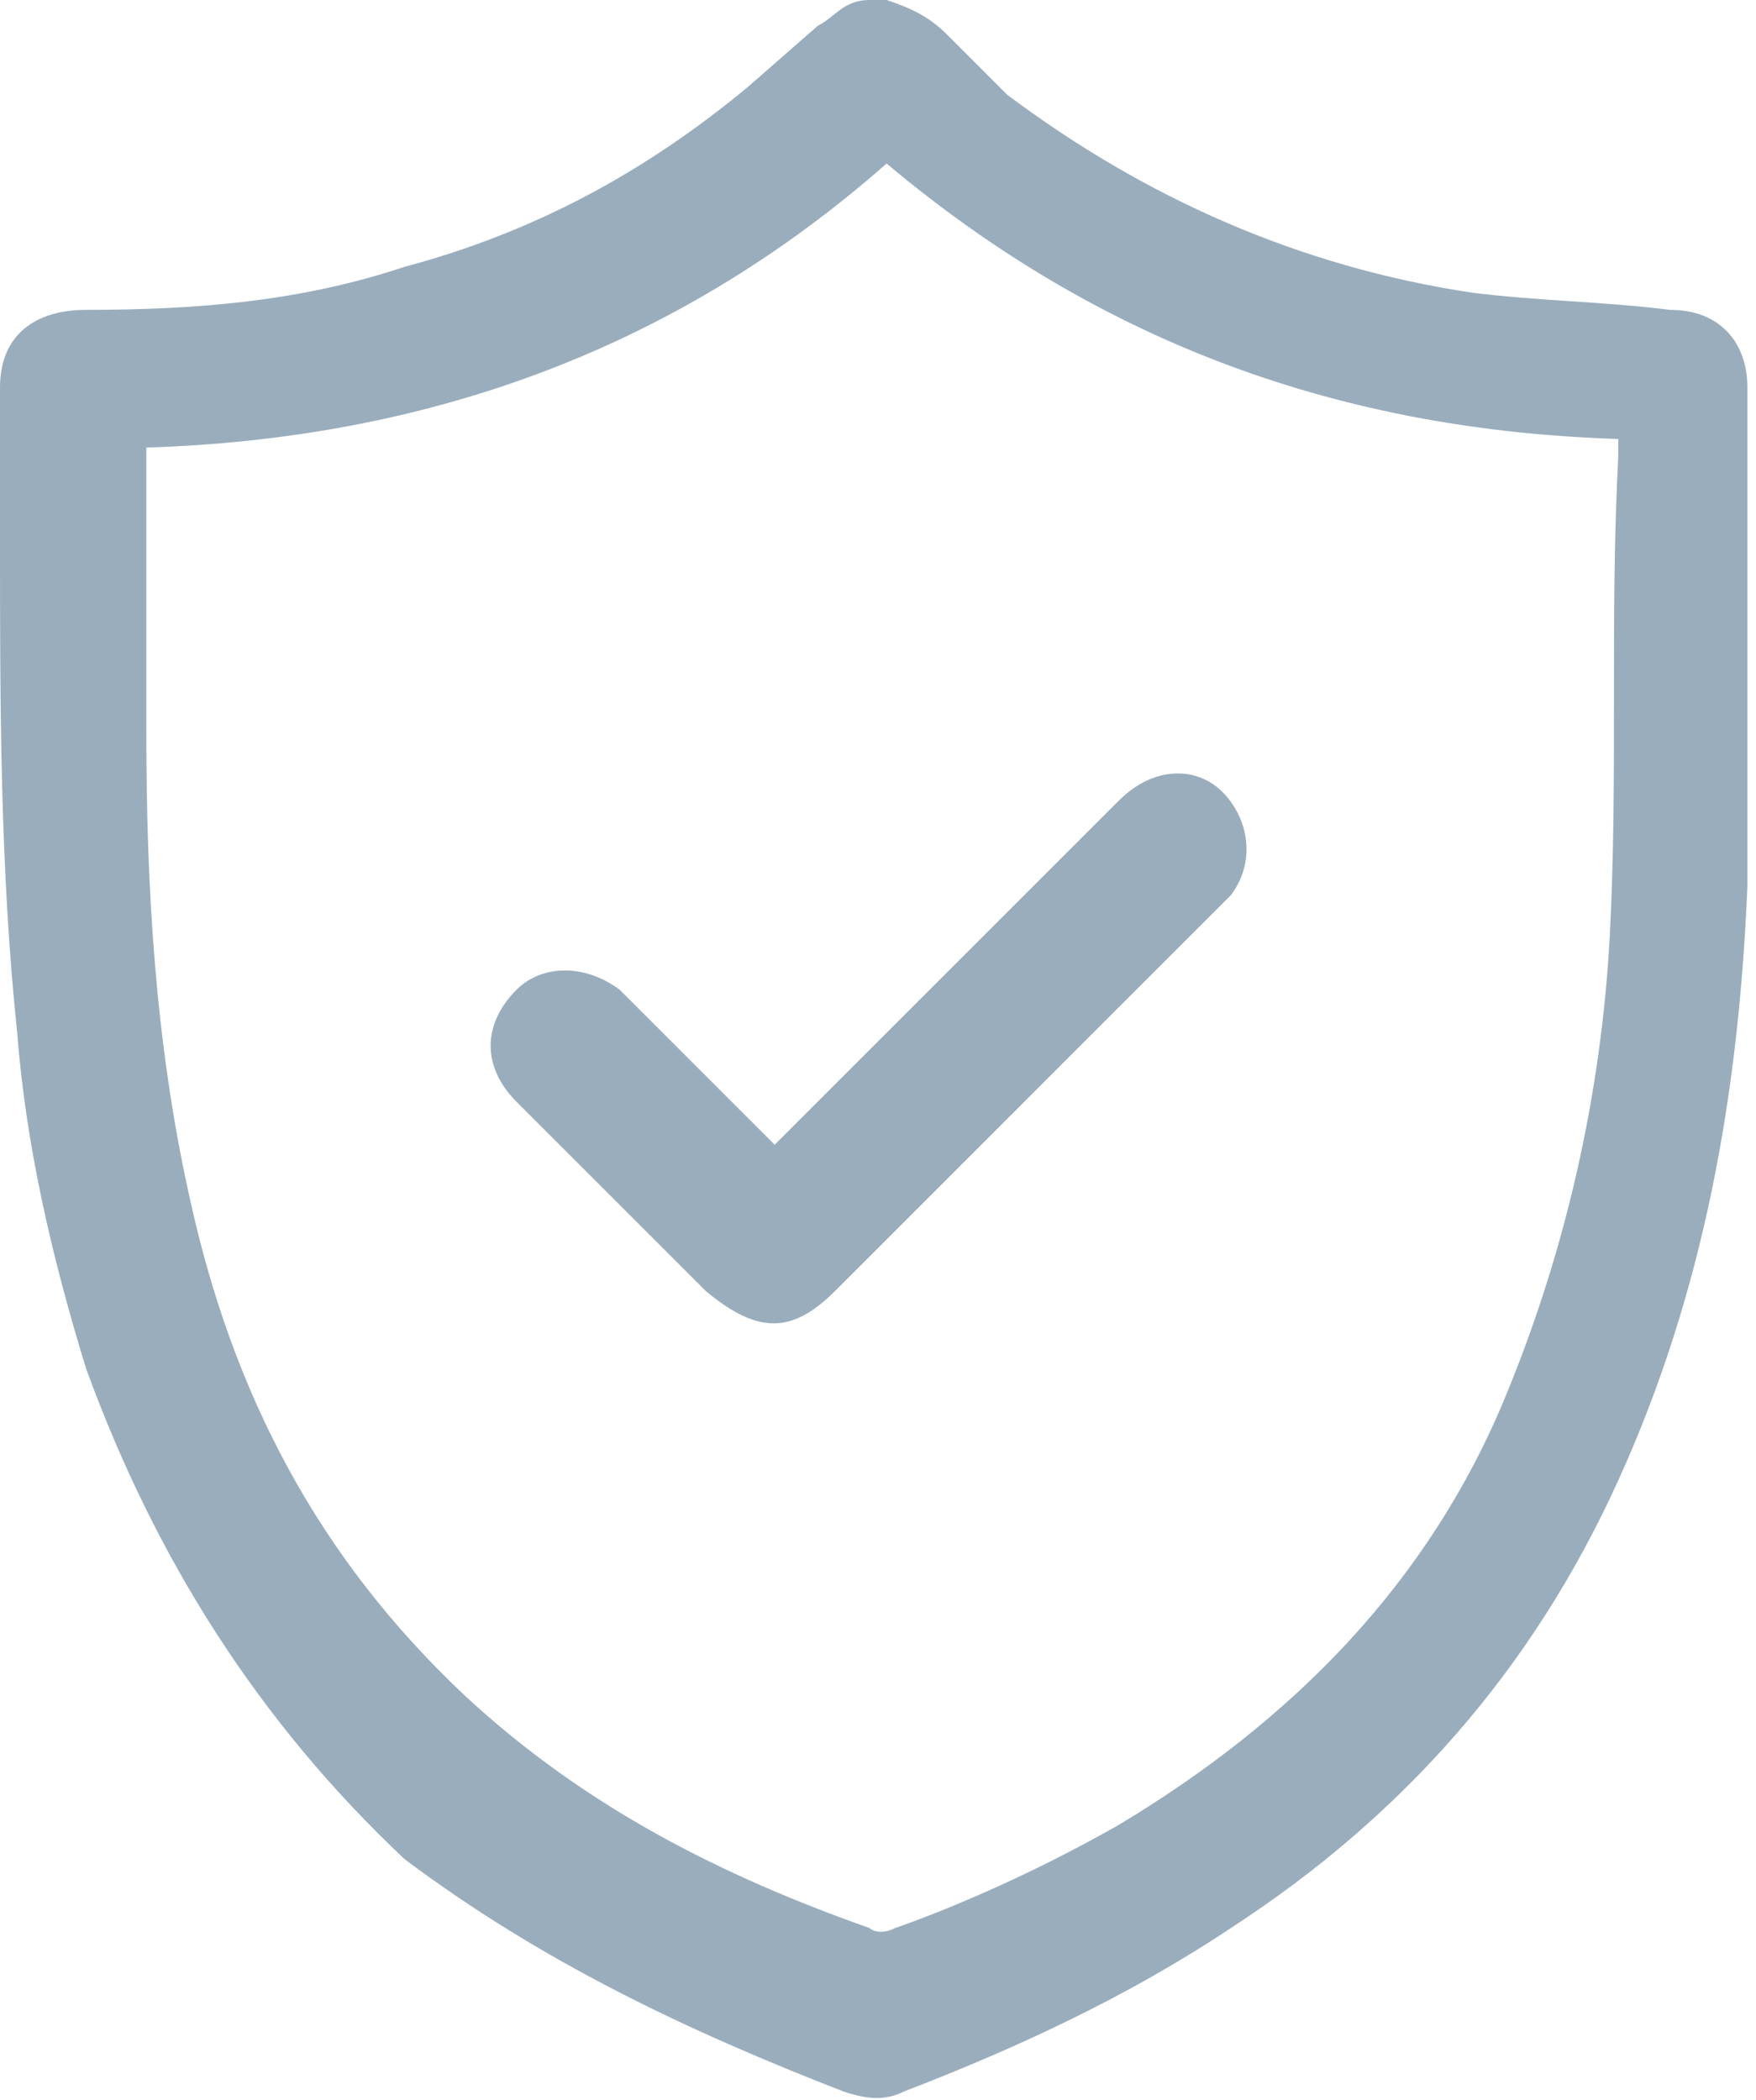 <?xml version="1.0" encoding="utf-8"?>
<!-- Generator: Adobe Illustrator 23.0.6, SVG Export Plug-In . SVG Version: 6.00 Build 0)  -->
<svg version="1.1" id="Layer_1" xmlns="http://www.w3.org/2000/svg" xmlns:xlink="http://www.w3.org/1999/xlink" x="0px" y="0px"
	 viewBox="0 0 20.4 24.4" style="enable-background:new 0 0 20.4 24.4;" xml:space="preserve">
<style type="text/css">
	.st0{fill:#99ADBD;}
</style>
<path class="st0" d="M11.7,1.1c1.6,1.2,3.4,2,5.4,2.3c0.8,0.1,1.5,0.1,2.3,0.2c0.6,0,0.9,0.4,0.9,0.9c0,1.9,0,3.9,0,5.8
	c-0.1,2.4-0.5,4.7-1.5,6.9s-2.5,3.9-4.5,5.2c-1.2,0.8-2.5,1.4-3.8,1.9c-0.2,0.1-0.4,0.1-0.7,0c-1.8-0.7-3.5-1.5-5.1-2.7
	C3,20,1.8,18.1,1,15.9c-0.4-1.3-0.7-2.6-0.8-3.9C0,10.1,0,8.2,0,6.2C0,5.6,0,5,0,4.5c0-0.6,0.4-0.9,1-0.9c1.3,0,2.5-0.1,3.7-0.5
	C6.2,2.7,7.5,2,8.7,1l0.8-0.7C9.7,0.2,9.8,0,10.1,0c0.1,0,0.2,0,0.2,0c0.3,0.1,0.5,0.2,0.7,0.4L11.7,1.1z M10.4,22.4
	c0,0,1.2-0.4,2.6-1.2c2-1.2,3.6-2.8,4.5-5c0.7-1.7,1.1-3.5,1.2-5.3c0.1-1.9,0-3.7,0.1-5.6c0-0.1,0-0.1,0-0.2c-3.2-0.1-6-1.1-8.5-3.2
	C7.8,4.1,4.9,5.1,1.7,5.2c0,0.1,0,0.2,0,0.3c0,1,0,2,0,3c0,1.8,0.1,3.6,0.5,5.4c0.5,2.3,1.5,4.2,3.2,5.8c1.4,1.3,3,2.1,4.7,2.7
	C10.1,22.4,10.2,22.5,10.4,22.4z"/>
<path class="st0" d="M9,13.3c0.1-0.1,0.1-0.1,0.2-0.2c1.3-1.3,2.6-2.6,3.8-3.8c0.4-0.4,0.9-0.4,1.2-0.1c0.3,0.3,0.4,0.8,0.1,1.2
	c-0.1,0.1-0.1,0.1-0.2,0.2c-1.5,1.5-3,3-4.4,4.4c-0.5,0.5-0.9,0.5-1.5,0c-0.7-0.7-1.4-1.4-2.2-2.2c-0.4-0.4-0.4-0.9,0-1.3
	c0.3-0.3,0.8-0.3,1.2,0c0.5,0.5,1,1,1.6,1.6C8.9,13.2,9,13.3,9,13.3z"/>
</svg>
